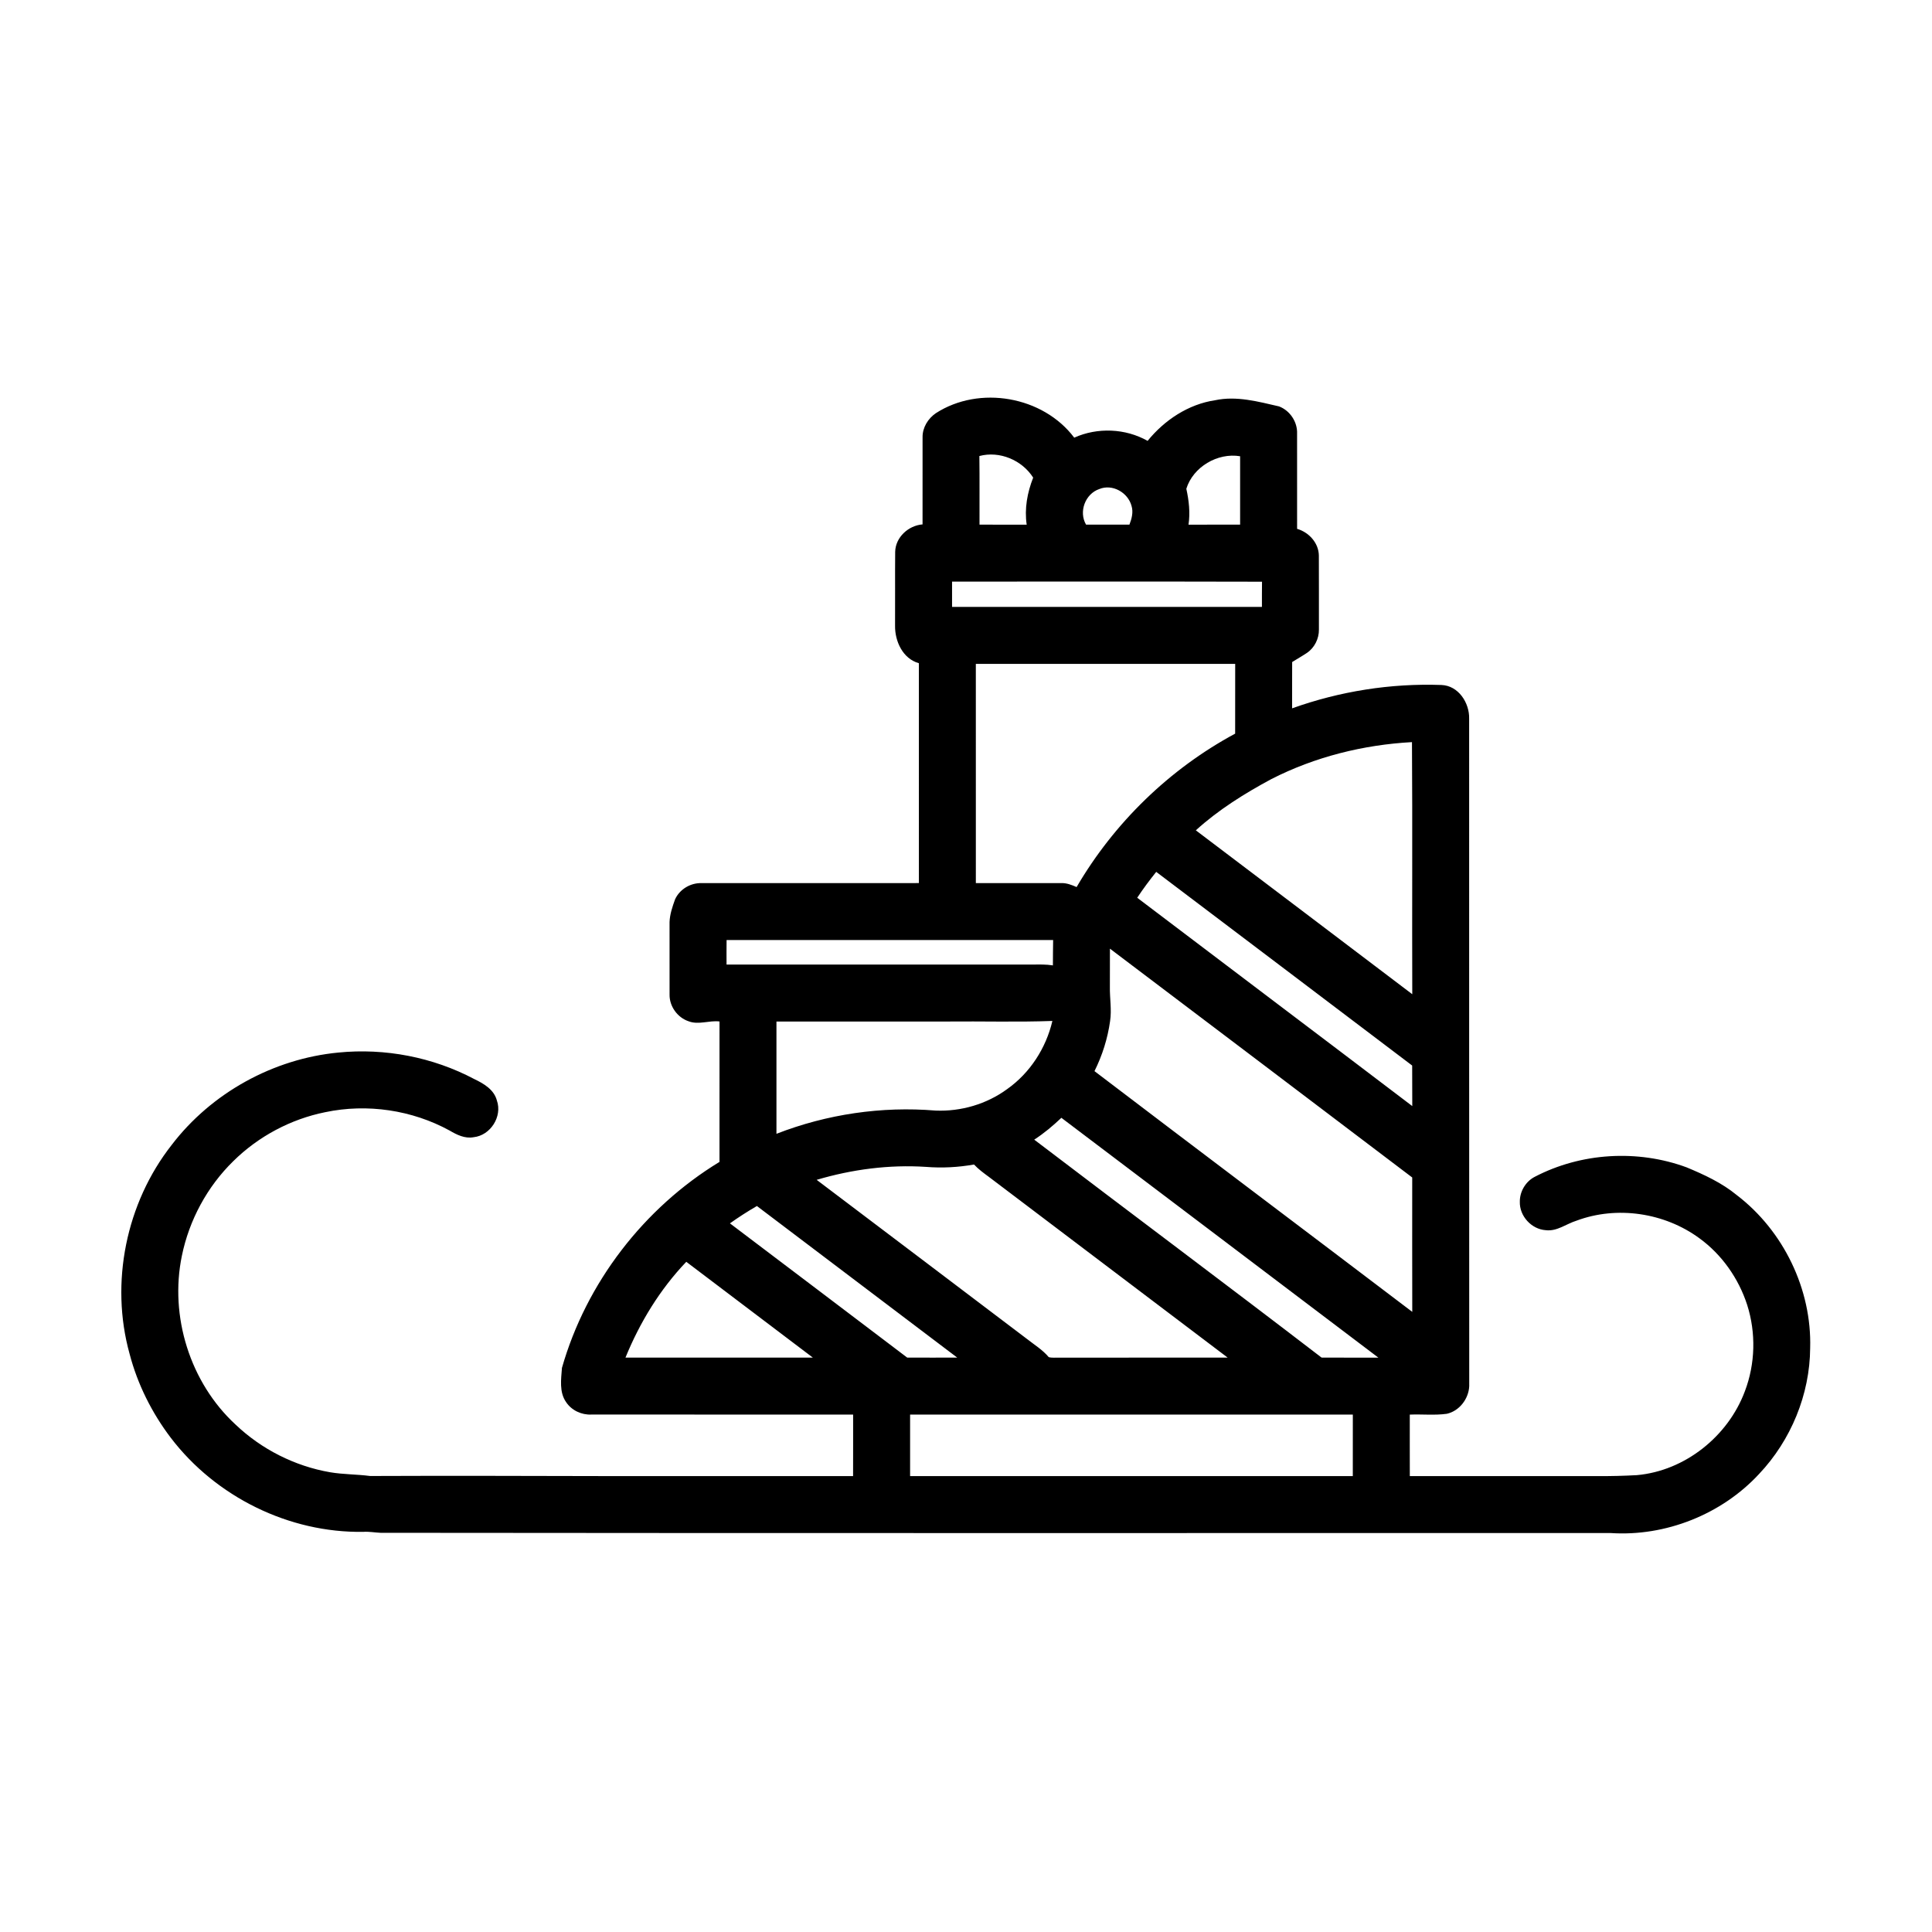 <?xml version="1.0" encoding="UTF-8"?>
<!-- Uploaded to: SVG Repo, www.svgrepo.com, Generator: SVG Repo Mixer Tools -->
<svg fill="#000000" width="800px" height="800px" version="1.1" viewBox="144 144 512 512" xmlns="http://www.w3.org/2000/svg">
 <path d="m392.01 253.5c11.539-7.453 28.395-4.508 36.672 6.484 6.152-2.769 13.57-2.469 19.445 0.852 4.461-5.504 10.797-9.711 17.891-10.77 5.695-1.215 11.41 0.367 16.938 1.633 2.906 1.098 4.914 4.125 4.785 7.234 0.004 8.402-0.016 16.812 0.004 25.215 3.121 0.91 5.703 3.707 5.766 7.055 0.035 6.539 0.004 13.082 0.016 19.629 0.039 2.41-1.16 4.828-3.172 6.191-1.273 0.855-2.617 1.602-3.918 2.422-0.027 4.09 0.004 8.176-0.016 12.27 12.645-4.531 26.152-6.668 39.574-6.188 4.508 0.164 7.453 4.734 7.344 8.941 0.023 58.965-0.02 117.93 0.023 176.9-0.172 3.356-2.606 6.551-5.938 7.301-3.25 0.449-6.547 0.078-9.816 0.215 0.004 5.434-0.016 10.867 0.008 16.301 16.555-0.012 33.109 0 49.672-0.008 3.5 0.035 7.004-0.059 10.5-0.25 12.75-1.133 24.184-10.309 28.621-22.23 2.769-7.269 2.973-15.48 0.609-22.891-2.262-6.988-6.691-13.316-12.645-17.645-9.223-6.785-21.848-8.688-32.598-4.664-2.715 0.844-5.16 2.891-8.152 2.512-3.773-0.254-6.961-3.742-6.852-7.531-0.035-2.68 1.512-5.324 3.891-6.578 12.301-6.441 27.297-7.336 40.309-2.539 4.68 1.949 9.352 4.109 13.297 7.356 12.363 9.445 19.898 24.969 19.445 40.539-0.082 12.289-5.098 24.43-13.523 33.344-9.918 10.73-24.82 16.645-39.387 15.668-108.64-0.016-217.3 0.062-325.95-0.059-1.52-0.066-3.035-0.363-4.562-0.254-19.684 0.324-39.102-9.281-51.012-24.902-5.031-6.621-8.836-14.215-10.938-22.27-5.234-18.848-0.922-39.973 11.145-55.348 10.52-13.789 26.922-22.844 44.18-24.496 12.355-1.23 25.062 1.215 36.043 7.035 2.508 1.199 5.215 2.781 5.973 5.672 1.496 4.258-1.711 9.266-6.18 9.727-2.289 0.426-4.434-0.637-6.34-1.762-9.949-5.453-21.863-7.211-32.969-4.871-9.148 1.84-17.73 6.418-24.367 12.977-6.914 6.758-11.699 15.633-13.629 25.094-3.316 16.031 2.176 33.605 14.23 44.715 6.859 6.539 15.676 11.004 25.016 12.629 3.519 0.602 7.109 0.535 10.645 1 20.734-0.09 41.469-0.02 62.207 0.023 21.926 0.008 43.855-0.004 65.781 0.008 0.027-5.438 0.004-10.875 0.012-16.309-23.117-0.012-46.234 0.004-69.352-0.008-2.609 0.137-5.269-1.102-6.715-3.297-1.855-2.641-1.316-6.062-1.098-9.07 6.438-22.57 21.715-42.395 41.75-54.586 0.016-12.406 0-24.809 0.004-37.215-2.738-0.34-5.539 0.973-8.199-0.055-2.938-0.98-5.082-3.949-5.035-7.051-0.008-6.41-0.004-12.824-0.004-19.23 0.074-2.078 0.762-4.082 1.457-6.016 1.207-2.684 4.113-4.414 7.043-4.312 19.188-0.016 38.383 0.004 57.578-0.012 0-19.422 0.012-38.844-0.004-58.266-4.269-1.195-6.375-5.82-6.312-9.949 0.043-6.531-0.031-13.059 0.031-19.59 0.098-3.844 3.504-6.957 7.254-7.25 0.008-7.691-0.012-15.391 0.004-23.082-0.039-2.566 1.43-4.965 3.516-6.387m11.539 11.348c0.082 6.062 0.008 12.125 0.035 18.188 4.168 0 8.336-0.012 12.504 0.004-0.629-4.234 0.16-8.512 1.719-12.465-2.957-4.644-8.895-7.152-14.258-5.727m54.844 8.68c0.688 3.121 1.055 6.328 0.578 9.512 4.562-0.02 9.117 0 13.676-0.008v-18.125c-5.973-1-12.461 2.828-14.254 8.621m-26.574 9.504c3.828 0.004 7.66 0 11.496 0.004 0.605-1.566 1.074-3.301 0.559-4.961-0.941-3.547-5.055-5.906-8.539-4.477-3.738 1.27-5.512 6.008-3.516 9.434m-35.508 15.094c-0.008 2.234-0.008 4.473 0 6.711 27.375 0 54.746 0.004 82.117 0 0.008-2.234-0.012-4.453 0.023-6.68-27.379-0.07-54.762-0.016-82.141-0.031m6.301 21.809c0.012 19.363 0 38.727 0.004 58.094 7.531 0.008 15.066 0 22.598 0 1.441-0.055 2.801 0.477 4.102 1.051 9.961-17.047 24.625-31.293 42.016-40.66 0.016-6.16-0.004-12.32 0.012-18.484-22.91-0.008-45.82-0.008-68.73 0m78.348 30.508c-7.125 3.824-14.043 8.145-20.051 13.598 19.109 14.488 38.262 28.922 57.359 43.434-0.078-22.27 0.074-44.543-0.078-66.809-12.891 0.707-25.703 3.894-37.23 9.777m-35.586 31.465c24.281 18.426 48.629 36.758 72.895 55.211-0.035-3.582 0.008-7.168-0.027-10.742-22.605-17.117-45.207-34.234-67.828-51.324-1.777 2.211-3.469 4.488-5.039 6.856m-108.82 11.207c-0.027 2.16-0.02 4.332-0.012 6.5 27.023 0.004 54.051 0 81.078 0.004 1.805-0.027 3.617-0.07 5.41 0.215 0.035-2.242 0-4.484 0.062-6.719-28.848 0.016-57.695 0.016-86.539 0m101.59 2.285c-0.008 3.367 0.004 6.727-0.012 10.094-0.055 3.047 0.516 6.09 0.051 9.129-0.645 4.594-2.062 9.082-4.133 13.234 28.02 21.336 56.168 42.5 84.215 63.797-0.031-11.871-0.012-23.746-0.012-35.613-26.676-20.25-53.402-40.438-80.109-60.641m-88.375 19.309c0.004 9.918 0.004 19.84 0 29.758 13.352-5.203 27.891-7.344 42.176-6.156 6.731 0.277 13.52-1.703 18.961-5.691 6.051-4.273 10.309-10.867 11.988-18.062-9.301 0.344-18.629 0.055-27.934 0.152h-45.191m75.508 25.516c-2.238 2.117-4.602 4.117-7.195 5.789 25.34 19.301 50.879 38.359 76.148 57.754 5.019 0.035 10.039 0.008 15.055 0.016-28.012-21.184-55.988-42.398-84.008-63.559m-64.852 16.441c18.586 14.02 37.137 28.102 55.707 42.148 1.973 1.555 4.16 2.887 5.797 4.836 0.887 0.25 1.852 0.102 2.773 0.141 14.875-0.031 29.758 0.012 44.637-0.02-21.094-15.98-42.203-31.953-63.316-47.918-1.363-1.004-2.738-2.004-3.894-3.25-4.199 0.746-8.492 0.977-12.746 0.629-9.766-0.637-19.59 0.66-28.957 3.434m-22.984 11.535c15.66 11.855 31.332 23.691 46.977 35.57 4.418 0.023 8.84 0.012 13.258 0.004-17.691-13.391-35.391-26.781-53.086-40.172-2.453 1.426-4.84 2.953-7.148 4.598m-27.684 35.574c16.555 0.012 33.105 0.008 49.656 0-11.172-8.473-22.359-16.922-33.539-25.387-6.973 7.301-12.312 16.062-16.117 25.387m75.43 15.102c-0.012 5.43-0.012 10.867 0 16.301 39.105 0.008 78.211 0 117.32 0 0.012-5.434 0.008-10.867 0.008-16.301-39.113-0.008-78.219-0.008-117.32 0z"/>
</svg>